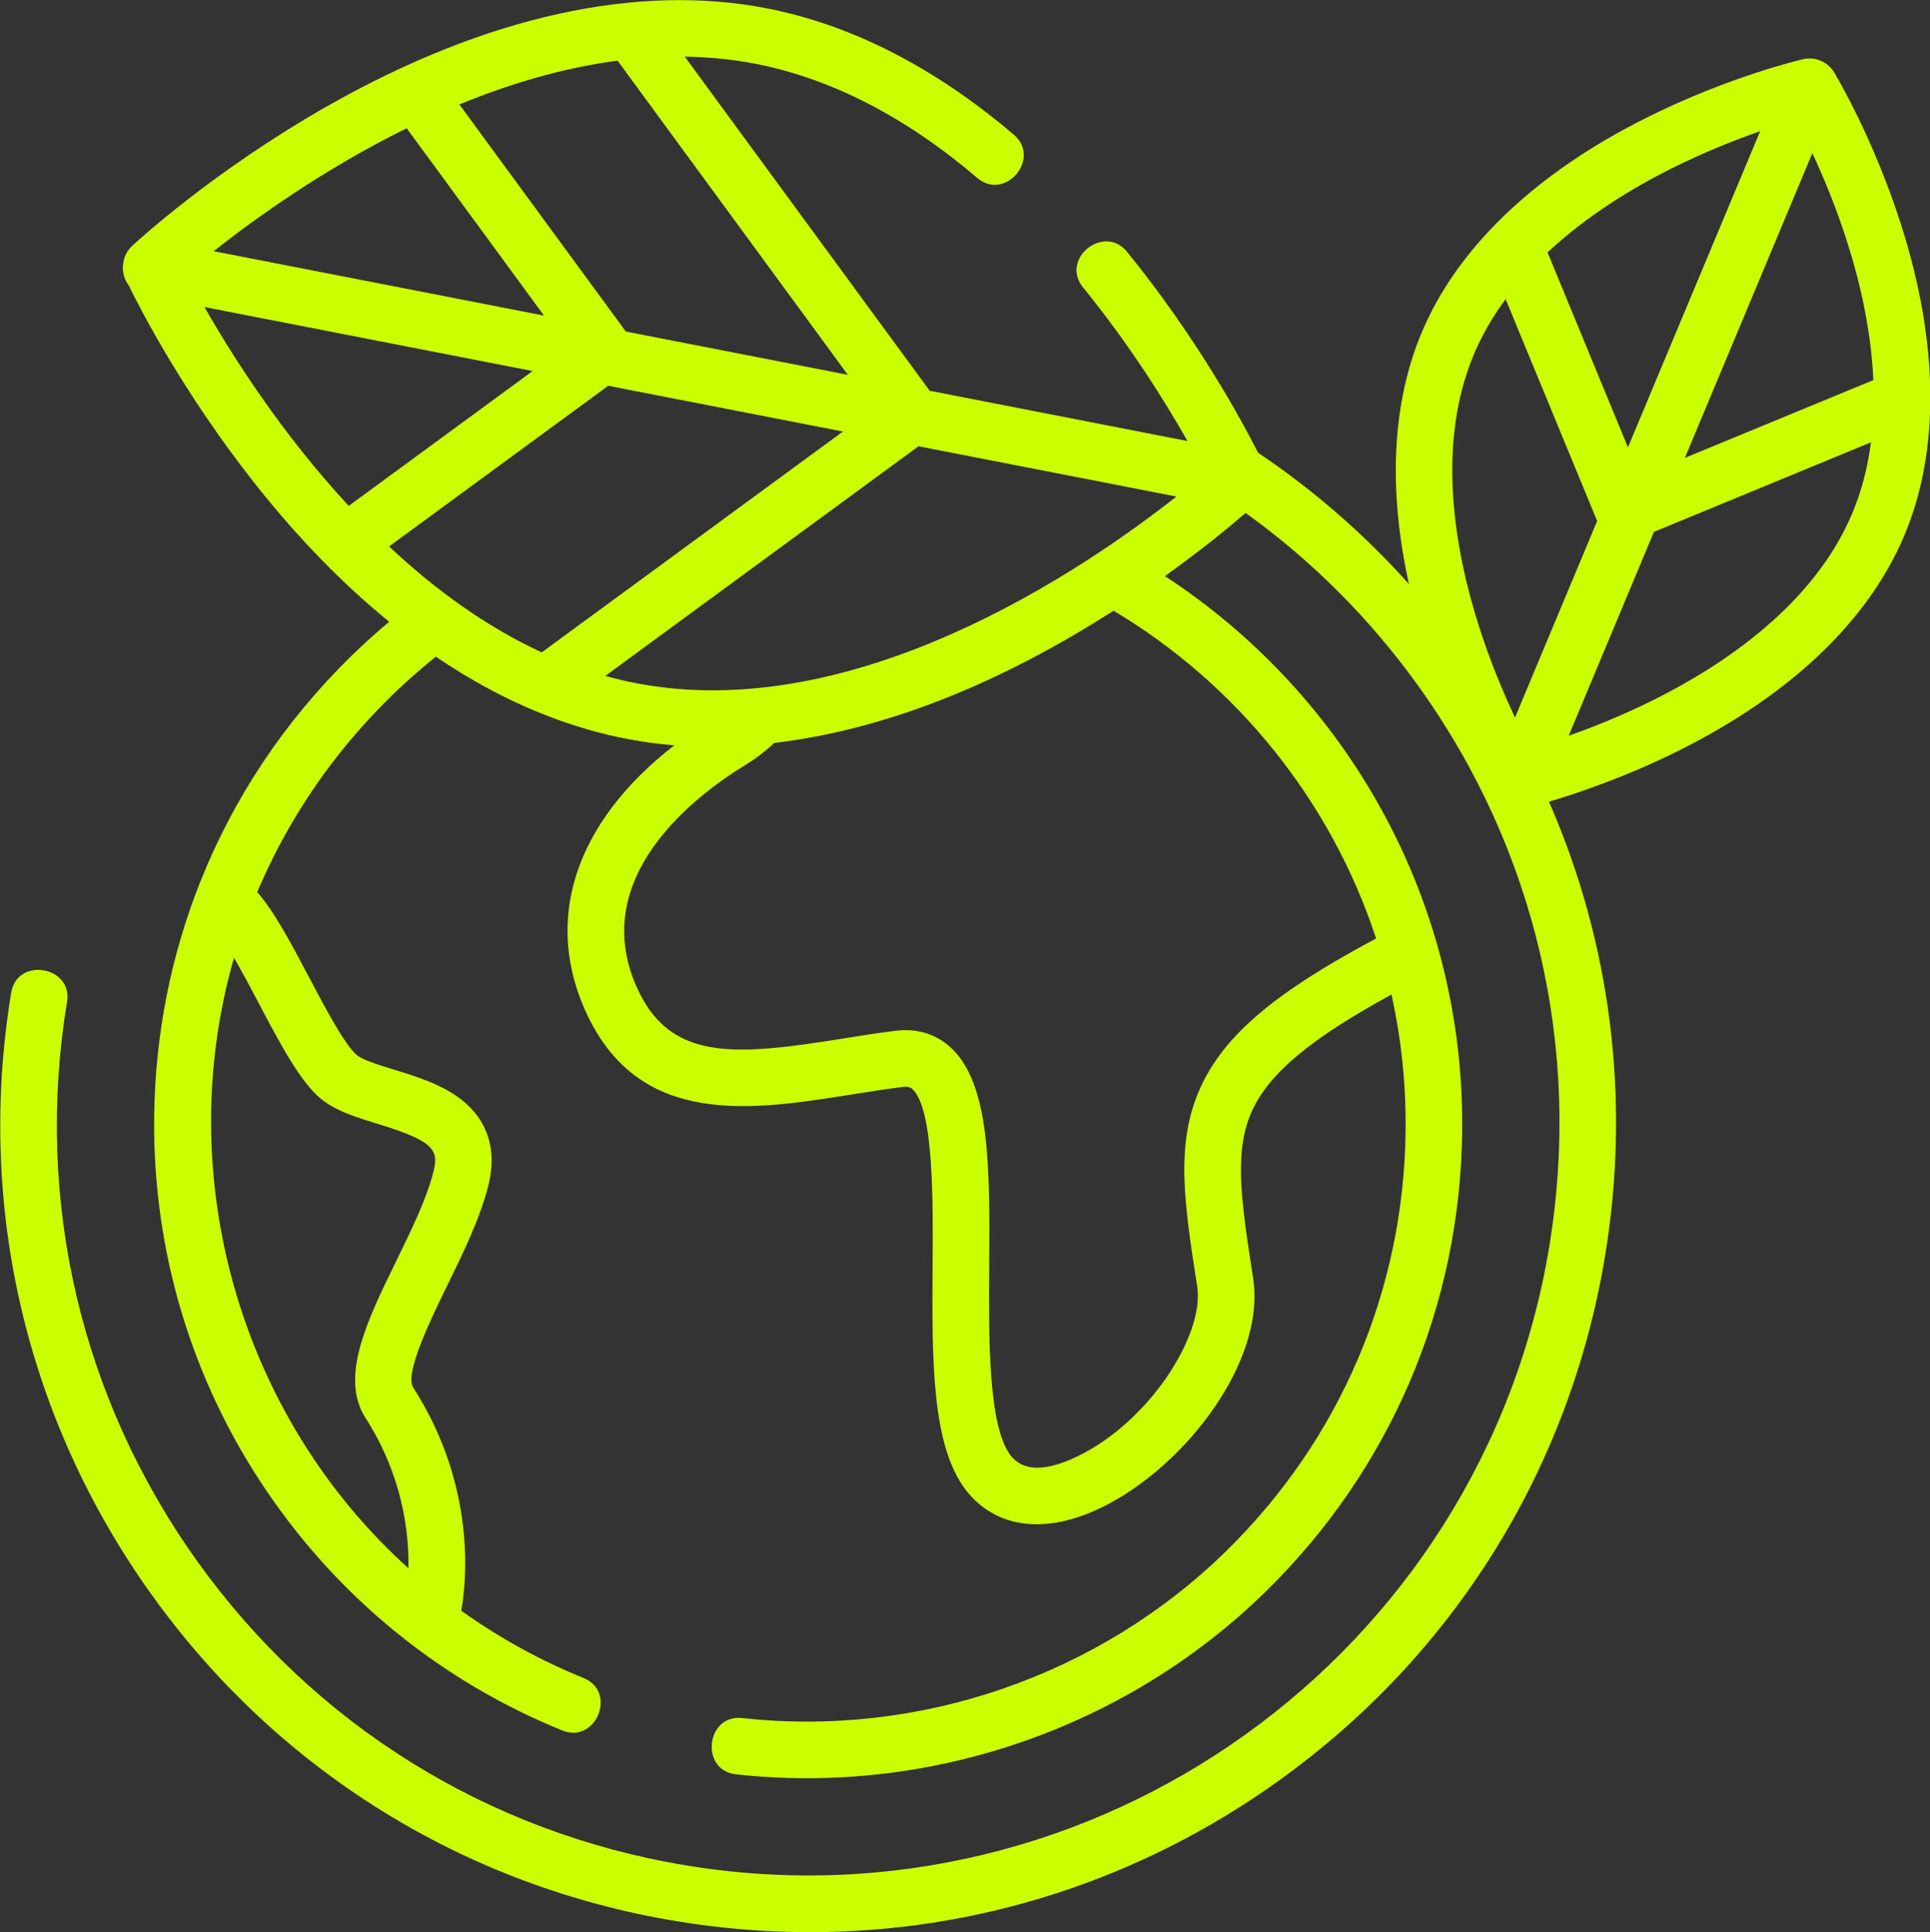 <svg xmlns="http://www.w3.org/2000/svg" xmlns:xlink="http://www.w3.org/1999/xlink" preserveAspectRatio="xMidYMid" width="69.407" height="69.469" viewBox="0 0 69.407 69.469">
  <rect x="0" y="0" width="69.407" height="69.469" fill="#333333" stroke="none"/>
  <defs>
    <style>
      .cls-1 {
        fill: #cbff00;
        fill-rule: evenodd;
      }
    </style>
  </defs>
  <path d="M68.478,19.267 C67.191,22.313 64.396,24.979 60.397,26.976 C58.482,27.932 56.733,28.520 55.705,28.824 C57.932,33.912 58.649,39.540 57.723,45.149 C56.459,52.804 52.289,59.508 45.981,64.027 C40.994,67.601 35.141,69.469 29.125,69.469 C27.533,69.469 25.931,69.338 24.330,69.074 C16.675,67.810 9.970,63.640 5.451,57.334 C0.932,51.027 -0.861,43.339 0.404,35.684 C0.616,34.398 2.623,34.734 2.411,36.015 C1.236,43.133 2.902,50.284 7.105,56.148 C11.308,62.013 17.542,65.890 24.662,67.066 C39.359,69.494 53.288,59.512 55.715,44.818 C56.890,37.699 55.224,30.549 51.021,24.684 C49.270,22.242 47.166,20.145 44.794,18.443 C44.239,18.925 43.237,19.753 41.893,20.712 C48.399,24.963 52.673,32.343 52.583,40.673 C52.514,46.955 50.004,52.834 45.512,57.228 C40.496,62.136 33.442,64.562 26.466,63.794 C25.165,63.650 25.389,61.630 26.688,61.770 C33.062,62.473 39.505,60.258 44.089,55.773 C48.191,51.760 50.485,46.390 50.548,40.651 C50.566,38.970 50.389,37.332 50.040,35.757 C47.119,37.350 45.636,38.598 45.022,39.947 C44.359,41.404 44.640,43.212 45.065,45.949 C45.552,49.078 42.362,53.034 39.293,54.348 C38.583,54.653 37.906,54.803 37.283,54.803 C36.244,54.803 35.358,54.384 34.728,53.565 C33.494,51.958 33.515,48.828 33.537,45.515 C33.554,43.119 33.577,39.839 32.805,39.152 C32.759,39.112 32.691,39.050 32.464,39.079 C31.859,39.154 31.228,39.254 30.618,39.352 C27.092,39.914 23.095,40.551 21.153,36.560 C19.490,33.142 20.654,29.583 24.250,26.797 C21.149,26.554 18.231,25.352 15.675,23.611 C12.877,25.847 10.643,28.771 9.251,32.074 C9.870,32.780 10.475,33.927 11.111,35.131 C11.684,36.217 12.397,37.569 12.834,37.935 C13.046,38.112 13.640,38.294 14.163,38.455 C14.969,38.703 15.884,38.984 16.583,39.528 C17.534,40.267 17.877,41.322 17.573,42.578 C17.286,43.761 16.672,45.016 16.078,46.231 C15.502,47.410 14.538,49.383 14.860,49.885 C17.165,53.477 16.762,56.947 16.588,57.911 C17.947,58.881 19.421,59.696 20.990,60.333 C22.202,60.824 21.436,62.709 20.225,62.218 C15.895,60.462 12.215,57.481 9.582,53.599 C6.887,49.625 5.491,44.978 5.544,40.159 C5.576,37.212 6.145,34.354 7.205,31.696 C8.404,28.688 10.229,25.937 12.614,23.605 C13.060,23.168 13.521,22.752 13.995,22.355 C12.327,20.996 10.714,19.343 9.185,17.411 C6.591,14.134 5.032,11.090 4.621,10.246 C4.307,9.837 4.366,9.200 4.742,8.849 C4.859,8.740 7.663,6.137 11.857,3.767 C17.484,0.587 22.922,-0.611 27.585,0.301 C30.639,0.899 33.626,2.429 36.463,4.847 C37.456,5.693 36.149,7.254 35.143,6.396 C32.575,4.207 29.901,2.829 27.194,2.299 C26.340,2.131 25.482,2.049 24.627,2.037 L33.434,14.049 L42.703,15.856 C41.908,14.453 40.637,12.410 38.948,10.333 C38.114,9.308 39.702,8.035 40.528,9.050 C43.034,12.132 44.637,15.080 45.243,16.278 C47.229,17.610 49.050,19.192 50.669,21.000 C49.909,17.575 50.063,14.474 51.134,11.938 C52.421,8.892 55.215,6.227 59.215,4.230 C62.178,2.750 64.747,2.150 64.854,2.126 C65.270,2.030 65.729,2.222 65.952,2.589 C66.010,2.684 67.370,4.944 68.374,8.100 C69.730,12.359 69.766,16.221 68.478,19.267 ZM14.687,56.384 C14.710,55.110 14.481,53.064 13.147,50.984 C12.206,49.517 13.199,47.487 14.250,45.337 C14.795,44.221 15.360,43.065 15.594,42.098 C15.785,41.312 15.554,41.012 13.565,40.401 C12.789,40.162 12.055,39.936 11.528,39.496 C10.784,38.873 10.068,37.517 9.311,36.081 C9.029,35.548 8.715,34.952 8.415,34.439 C6.158,42.285 8.626,50.918 14.687,56.384 ZM22.983,35.670 C24.203,38.177 26.557,37.938 30.297,37.342 C30.924,37.242 31.573,37.138 32.213,37.059 C32.960,36.967 33.632,37.165 34.157,37.632 C35.618,38.931 35.597,41.989 35.572,45.529 C35.555,48.088 35.533,51.273 36.342,52.325 C36.753,52.861 37.476,52.912 38.491,52.478 C41.234,51.303 43.328,48.023 43.054,46.261 C42.589,43.274 42.254,41.115 43.169,39.104 C44.021,37.232 45.818,35.696 49.487,33.742 C47.859,28.778 44.467,24.599 40.047,21.958 C36.361,24.311 32.225,26.189 27.847,26.712 C27.529,27.007 27.187,27.272 26.818,27.497 C25.007,28.602 21.007,31.609 22.983,35.670 ZM19.482,23.455 L30.314,15.515 L21.874,13.870 L13.992,19.647 C15.601,21.155 17.439,22.512 19.482,23.455 ZM12.541,18.188 L19.155,13.340 L7.353,11.039 C8.367,12.816 10.132,15.592 12.541,18.188 ZM7.685,9.031 L19.563,11.346 L14.625,4.611 C11.649,6.077 9.181,7.850 7.685,9.031 ZM22.209,2.181 C20.237,2.439 18.313,3.018 16.521,3.755 L22.507,11.920 L30.490,13.476 L22.209,2.181 ZM33.032,16.045 L21.770,24.301 C22.120,24.399 22.474,24.485 22.834,24.555 C30.707,26.098 38.928,20.514 42.306,17.852 L33.032,16.045 ZM59.528,25.134 C61.995,23.898 65.225,21.737 66.603,18.475 C66.955,17.644 67.170,16.777 67.284,15.903 L59.480,19.123 L56.414,26.452 C57.300,26.140 58.388,25.707 59.528,25.134 ZM54.145,10.755 C53.697,11.363 53.309,12.021 53.009,12.730 C51.630,15.993 52.332,19.815 53.164,22.445 C53.579,23.759 54.068,24.916 54.483,25.797 L57.437,18.732 L54.145,10.755 ZM60.084,6.071 C58.693,6.768 57.061,7.759 55.653,9.075 L58.545,16.083 L63.299,4.717 C62.395,5.032 61.269,5.477 60.084,6.071 ZM66.448,8.760 C66.048,7.494 65.580,6.374 65.176,5.506 L60.593,16.462 L67.370,13.666 C67.290,11.870 66.887,10.149 66.448,8.760 Z" class="cls-1"/>
</svg>
